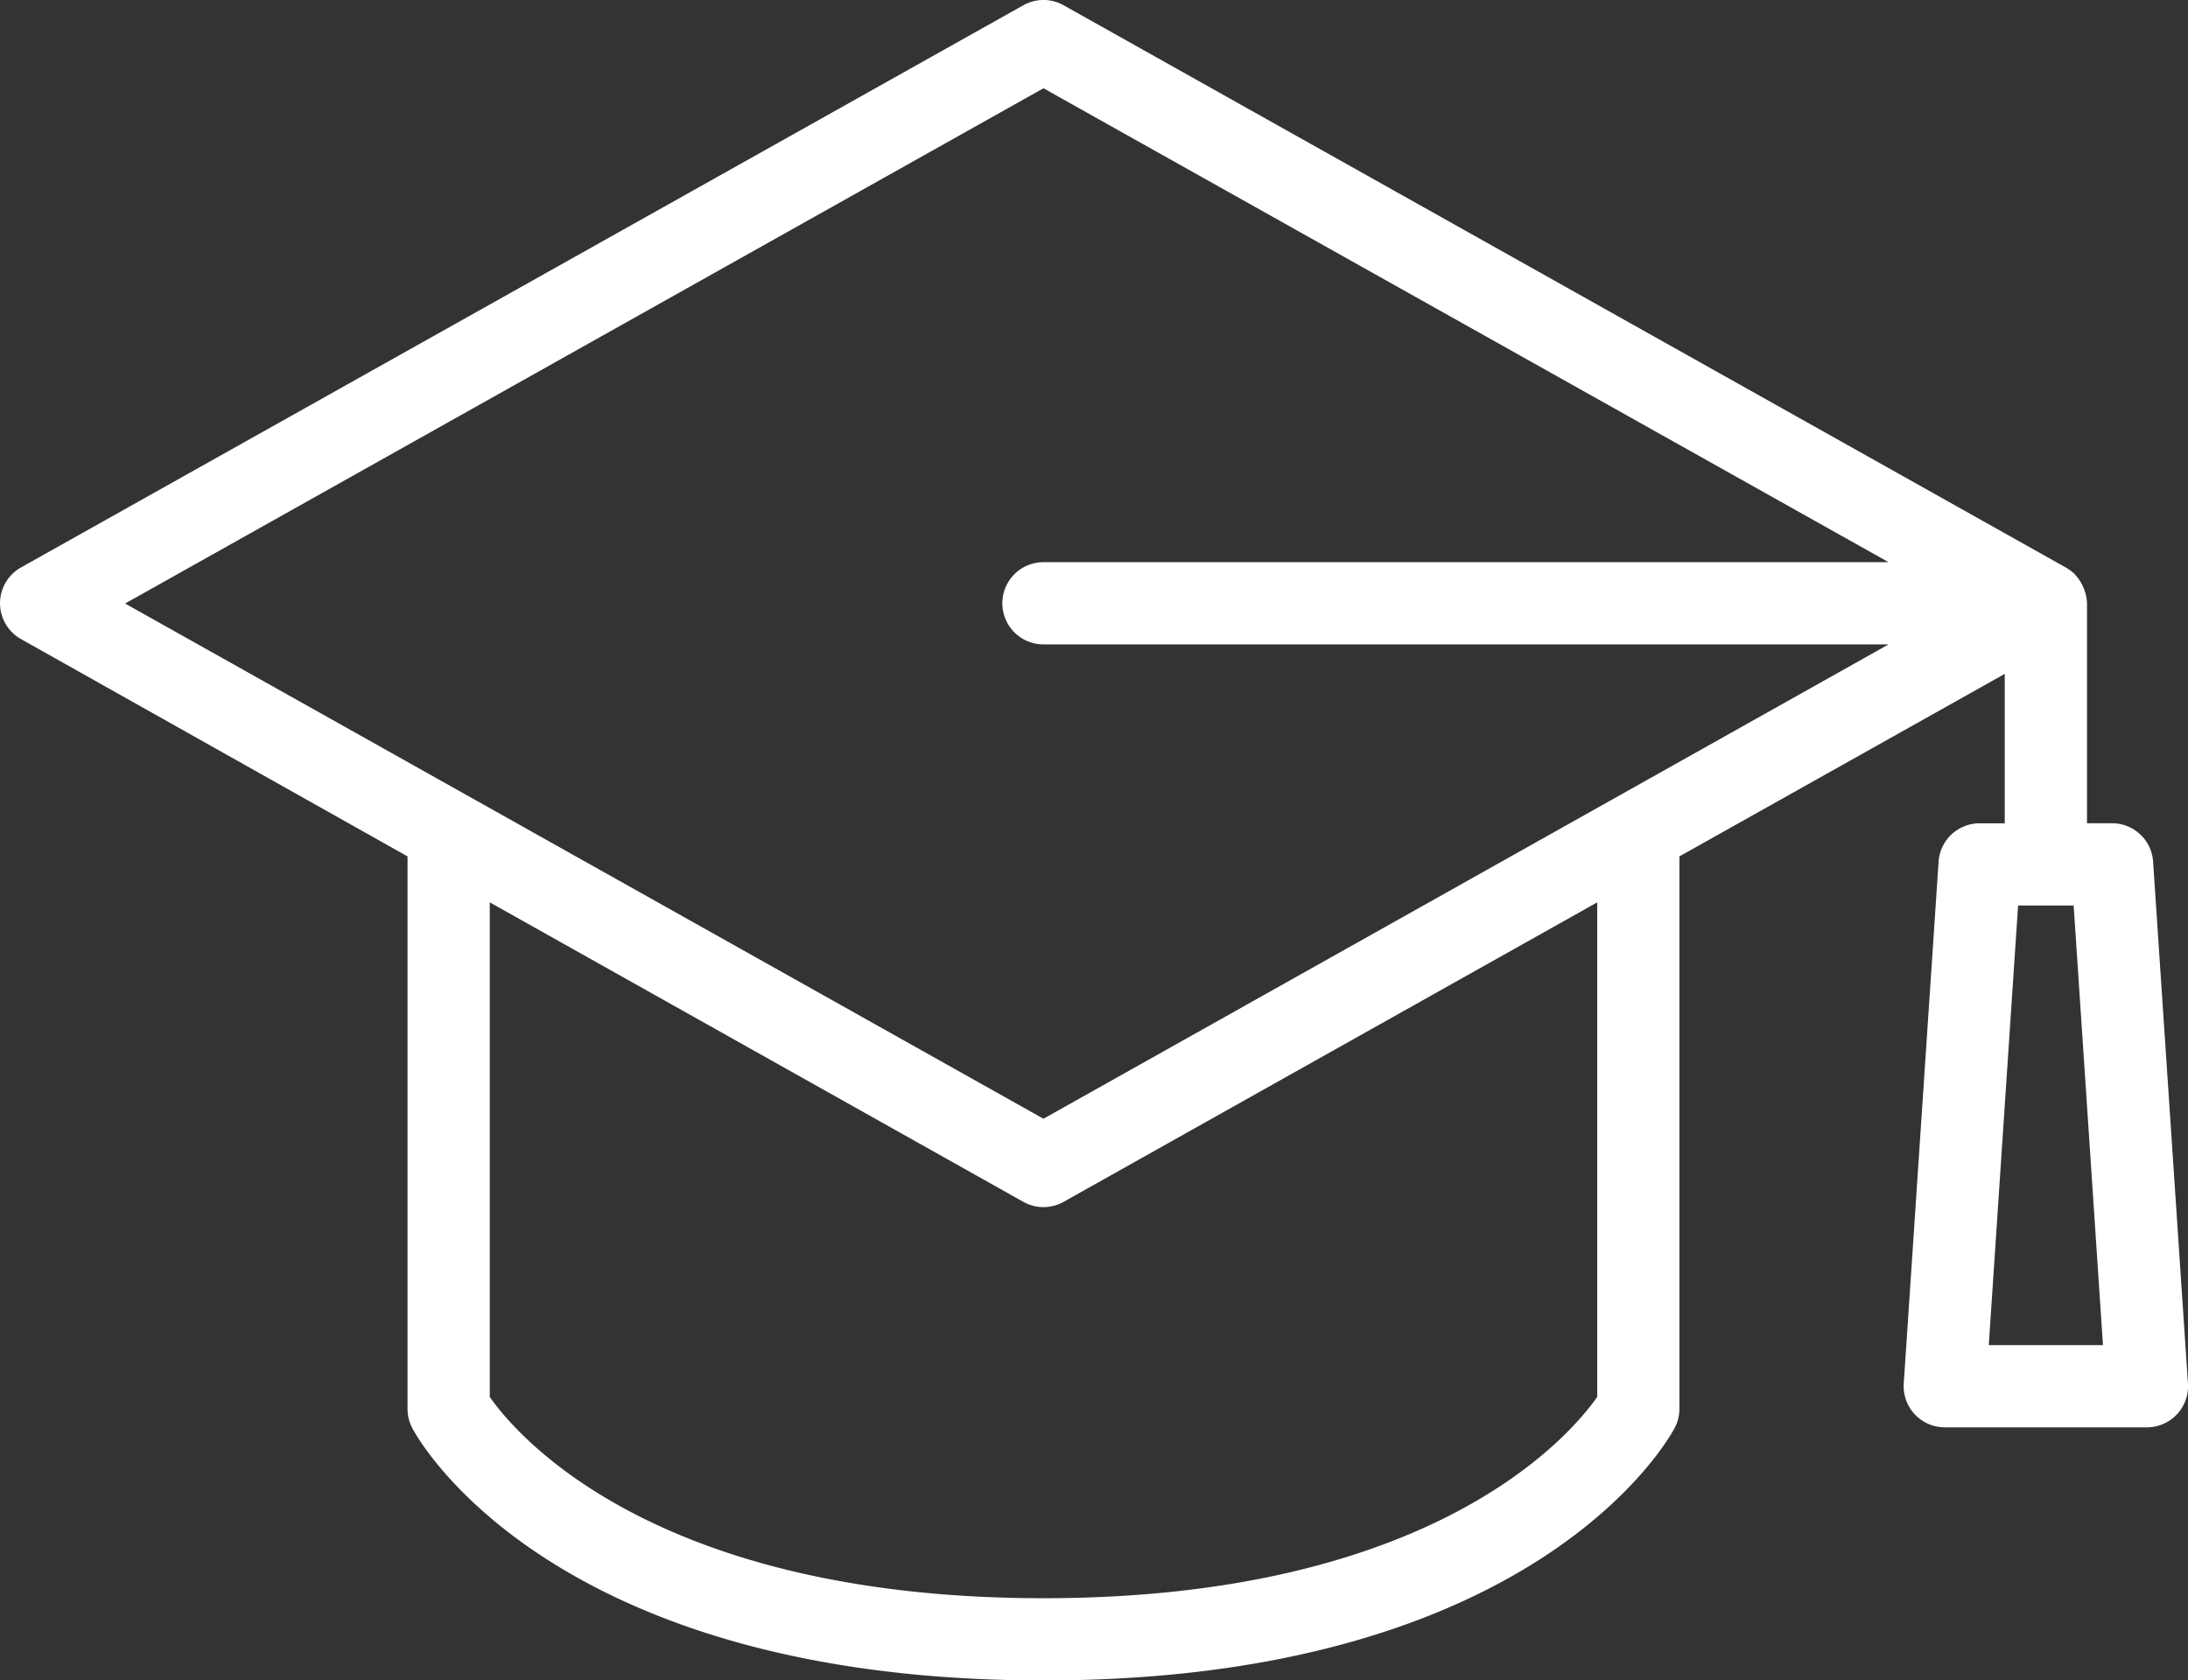 <svg xmlns="http://www.w3.org/2000/svg" xmlns:xlink="http://www.w3.org/1999/xlink" width="41.635" height="31.983" viewBox="0 0 41.635 31.983"><rect x="0" y="0" width="41.635" height="31.983" fill="#333333" stroke="none"/><defs><clipPath id="a"><rect width="41.635" height="31.983" fill="none"/></clipPath></defs><g transform="translate(0 0)"><g transform="translate(0 0)" clip-path="url(#a)"><path d="M40.971,16.4a.783.783,0,0,0-.781-.731h-.477V11.487a.772.772,0,0,0-.055-.271.6.6,0,0,0-.027-.064.769.769,0,0,0-.141-.21s0-.007-.008-.011a.8.8,0,0,0-.169-.128L20.239.1a.779.779,0,0,0-.766,0L.4,10.8a.782.782,0,0,0,0,1.364L7.755,16.3V26.814a.779.779,0,0,0,.089.364c.1.2,2.633,4.806,12.012,4.806s11.908-4.609,12.011-4.806a.78.78,0,0,0,.09-.364V16.3l6.191-3.474V15.67H37.67a.783.783,0,0,0-.781.731l-.663,9.931a.783.783,0,0,0,.781.835h3.846a.783.783,0,0,0,.781-.835ZM19.856,1.68,35.937,10.7H19.856a.782.782,0,1,0,0,1.565H35.937L19.856,21.293,2.381,11.487ZM30.393,26.588c-.5.713-3.1,3.831-10.536,3.831S9.81,27.291,9.32,26.589V17.175l10.153,5.7a.782.782,0,0,0,.766,0l10.154-5.7Zm7.451-.986.558-8.367h1.057l.558,8.367Z" transform="translate(0 0)" fill="#fff"/></g></g></svg>